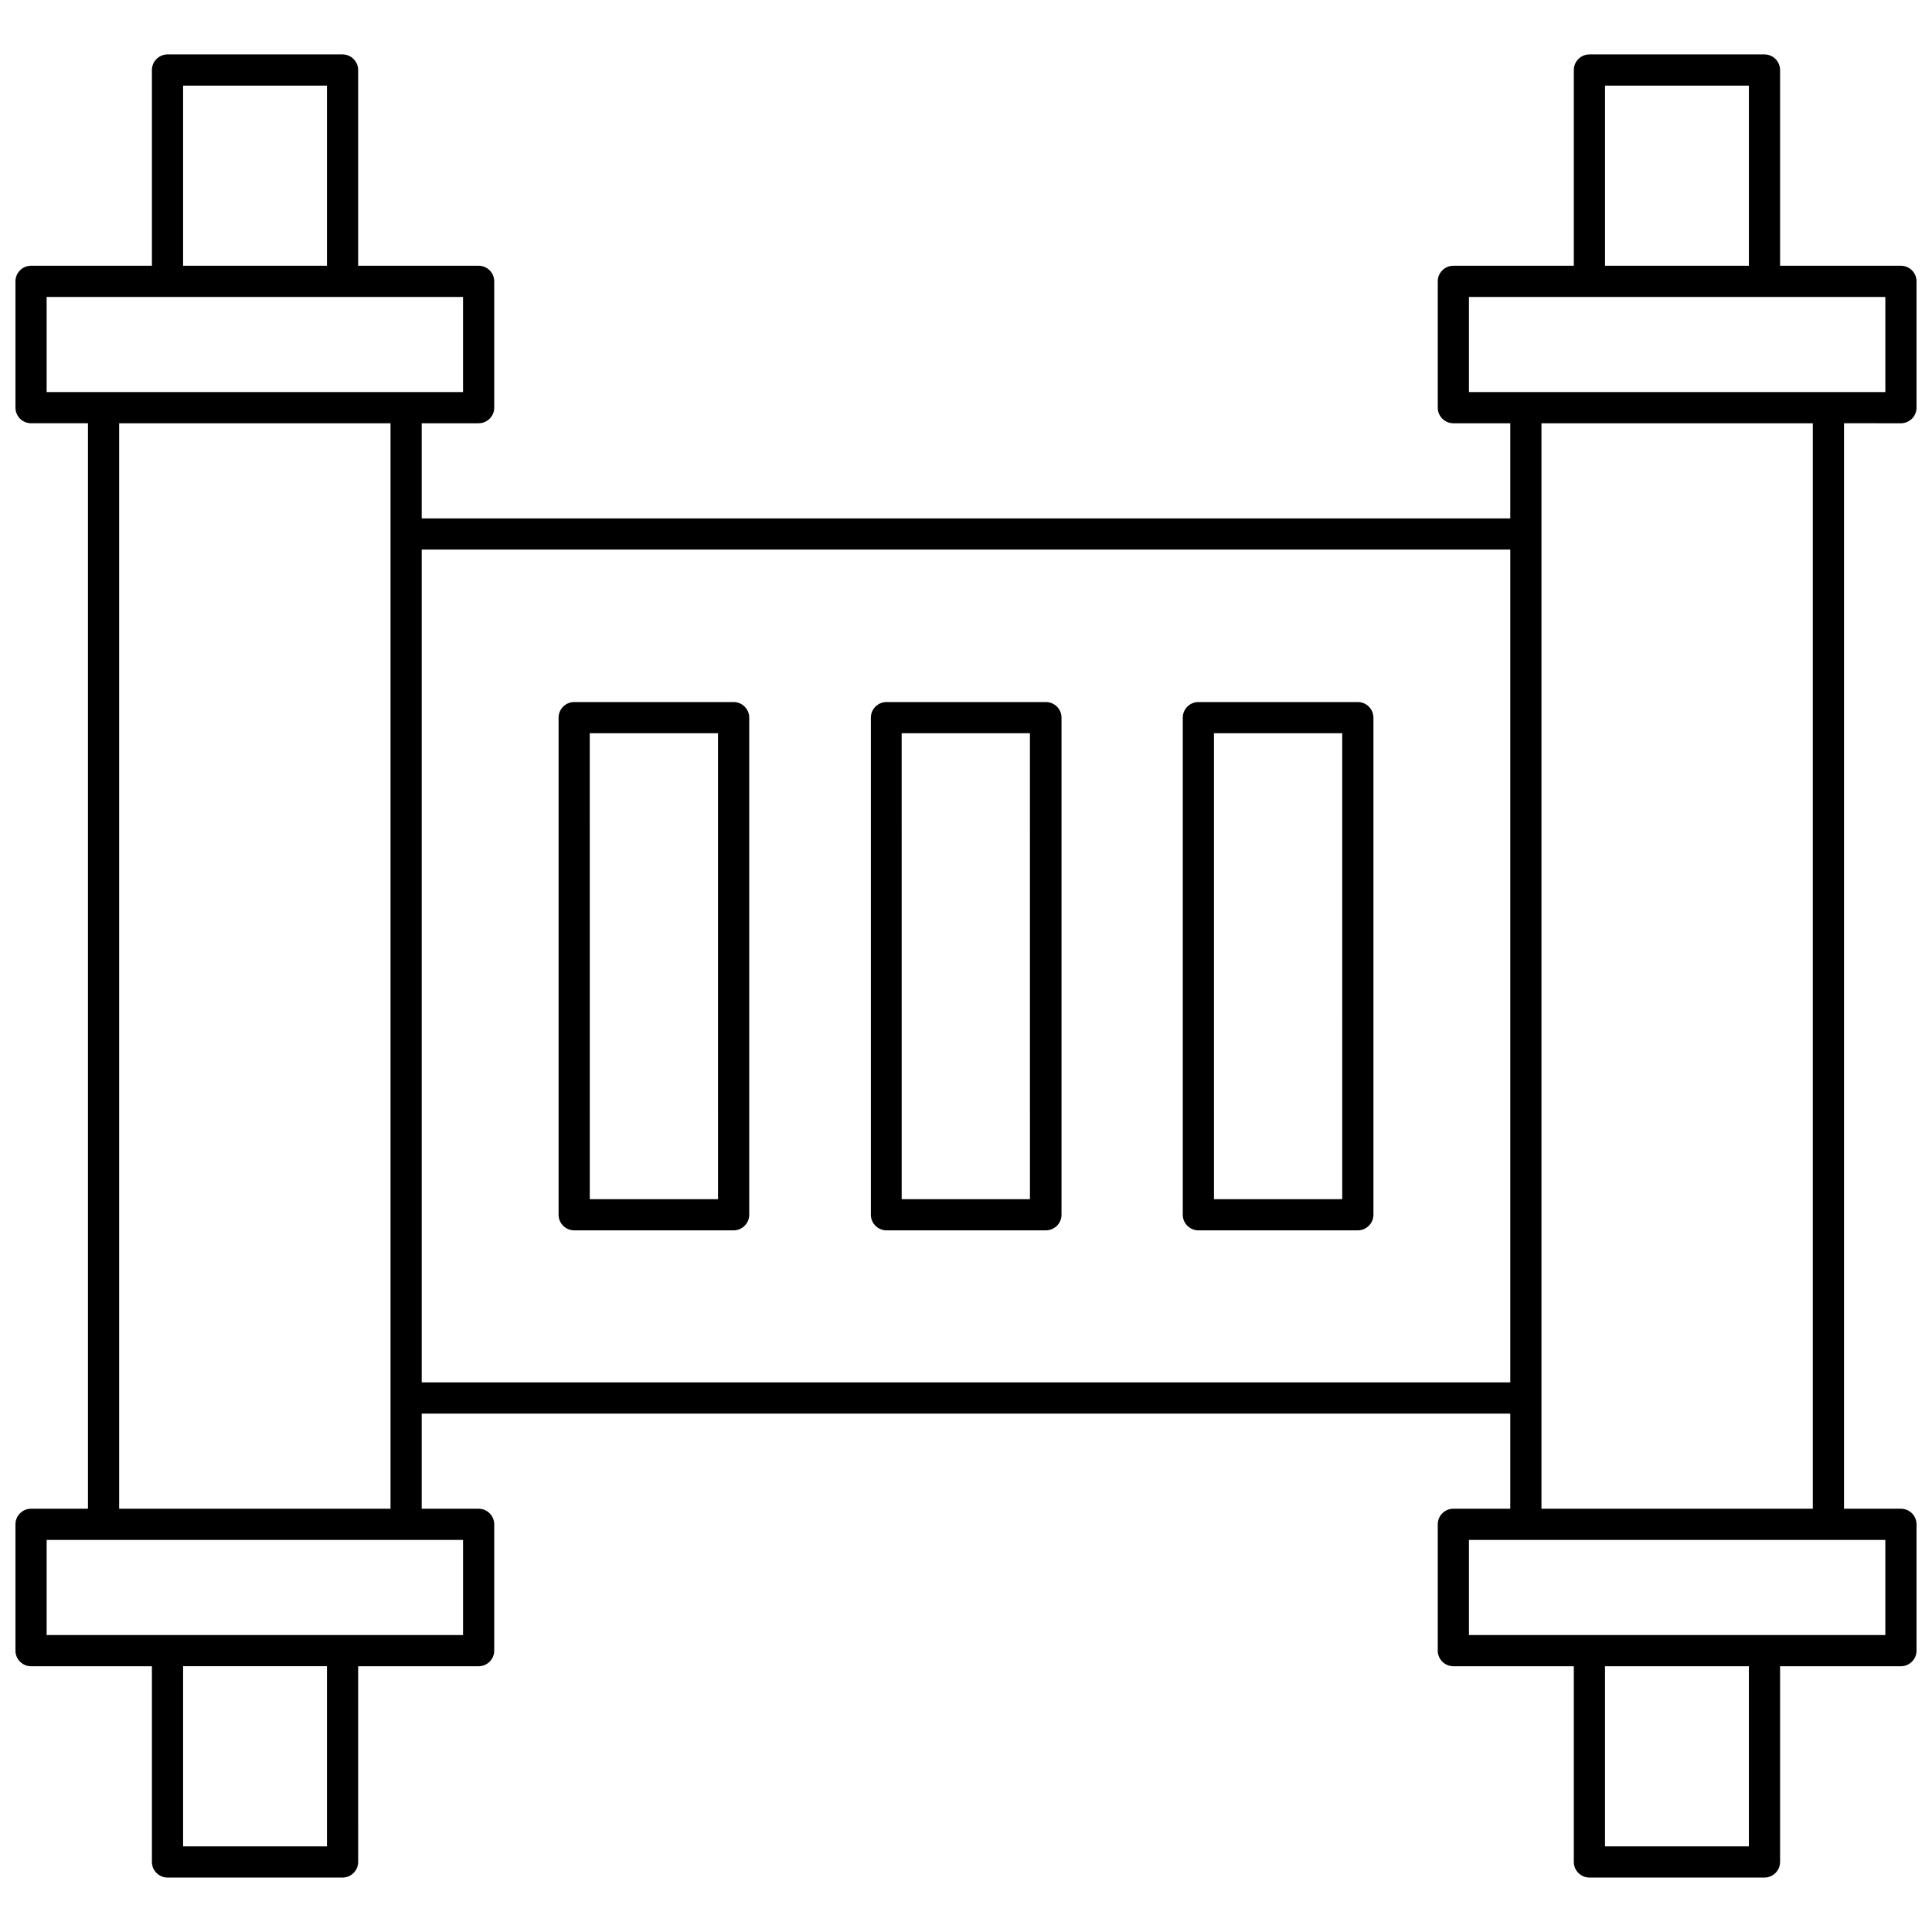 <?xml version="1.0" encoding="UTF-8"?>
<!-- Uploaded to: SVG Repo, www.svgrepo.com, Generator: SVG Repo Mixer Tools -->
<svg width="800px" height="800px" version="1.1" viewBox="144 144 512 512" xmlns="http://www.w3.org/2000/svg">
 <defs>
  <clipPath id="a">
   <path d="m148.09 158h503.81v484h-503.81z"/>
  </clipPath>
 </defs>
 <g clip-path="url(#a)">
  <path d="m647.77 256.17c2.273 0 4.133-1.859 4.133-4.133v-33.477c0-2.273-1.859-4.133-4.133-4.133h-32.031v-51.871c0-2.273-1.859-4.133-4.133-4.133h-46.395c-2.273 0-4.133 1.859-4.133 4.133v51.867l-31.926 0.004c-2.273 0-4.133 1.859-4.133 4.133v33.477c0 2.273 1.859 4.133 4.133 4.133h15.086v25.211h-288.48v-25.211h15.086c2.273 0 4.133-1.859 4.133-4.133v-33.477c0-2.273-1.859-4.133-4.133-4.133h-31.93v-51.871c0-2.273-1.859-4.133-4.133-4.133h-46.391c-2.273 0-4.133 1.859-4.133 4.133v51.867h-32.031c-2.273 0-4.133 1.859-4.133 4.133v33.477c0 2.273 1.859 4.133 4.133 4.133h15.086v287.66h-15.086c-2.273 0-4.133 1.859-4.133 4.133v33.48c0 2.273 1.859 4.133 4.133 4.133h32.031v51.867c0 2.273 1.859 4.133 4.133 4.133h46.395c2.273 0 4.133-1.859 4.133-4.133l-0.004-51.867h31.93c2.273 0 4.133-1.859 4.133-4.133v-33.477c0-2.273-1.859-4.133-4.133-4.133h-15.086v-25.211h288.48v25.211l-15.086-0.004c-2.273 0-4.133 1.859-4.133 4.133v33.48c0 2.273 1.859 4.133 4.133 4.133h31.926v51.867c0 2.273 1.859 4.133 4.133 4.133h46.395c2.273 0 4.133-1.859 4.133-4.133v-51.867h32.031c2.273 0 4.133-1.859 4.133-4.133v-33.477c0-2.273-1.859-4.133-4.133-4.133h-15.086v-287.66zm-78.422-89.48h38.125v47.734h-38.125zm-36.062 56.004h110.35v25.211h-110.35zm-340.76-56.004h38.125v47.734l-38.125 0.004zm-36.164 56.004h110.35v25.211h-110.35zm74.289 410.61h-38.125v-47.734h38.125zm36.062-56h-110.35v-25.211h110.35zm-91.133-33.48v-287.65h71.914v287.65zm80.18-33.477v-220.7h288.48v220.7zm351.71 122.96h-38.125v-47.734h38.125zm36.164-56h-110.35v-25.211h110.35zm-19.219-33.48h-71.914v-287.65h71.914z"/>
 </g>
 <path d="m338.42 330.05h-42.258c-2.273 0-4.133 1.859-4.133 4.133v131.74c0 2.273 1.859 4.133 4.133 4.133h42.258c2.273 0 4.133-1.859 4.133-4.133v-131.74c0-2.273-1.859-4.133-4.133-4.133zm-4.133 131.74h-33.992l-0.004-123.47h33.992z"/>
 <path d="m421.18 330.05h-42.258c-2.273 0-4.133 1.859-4.133 4.133v131.74c0 2.273 1.859 4.133 4.133 4.133h42.258c2.273 0 4.133-1.859 4.133-4.133v-131.74c0-2.273-1.859-4.133-4.133-4.133zm-4.234 131.74h-33.992l-0.004-123.47h33.992z"/>
 <path d="m503.84 330.05h-42.258c-2.273 0-4.133 1.859-4.133 4.133v131.74c0 2.273 1.859 4.133 4.133 4.133h42.258c2.273 0 4.133-1.859 4.133-4.133v-131.74c0-2.273-1.859-4.133-4.133-4.133zm-4.133 131.74h-33.992l-0.004-123.47h33.992z"/>
</svg>